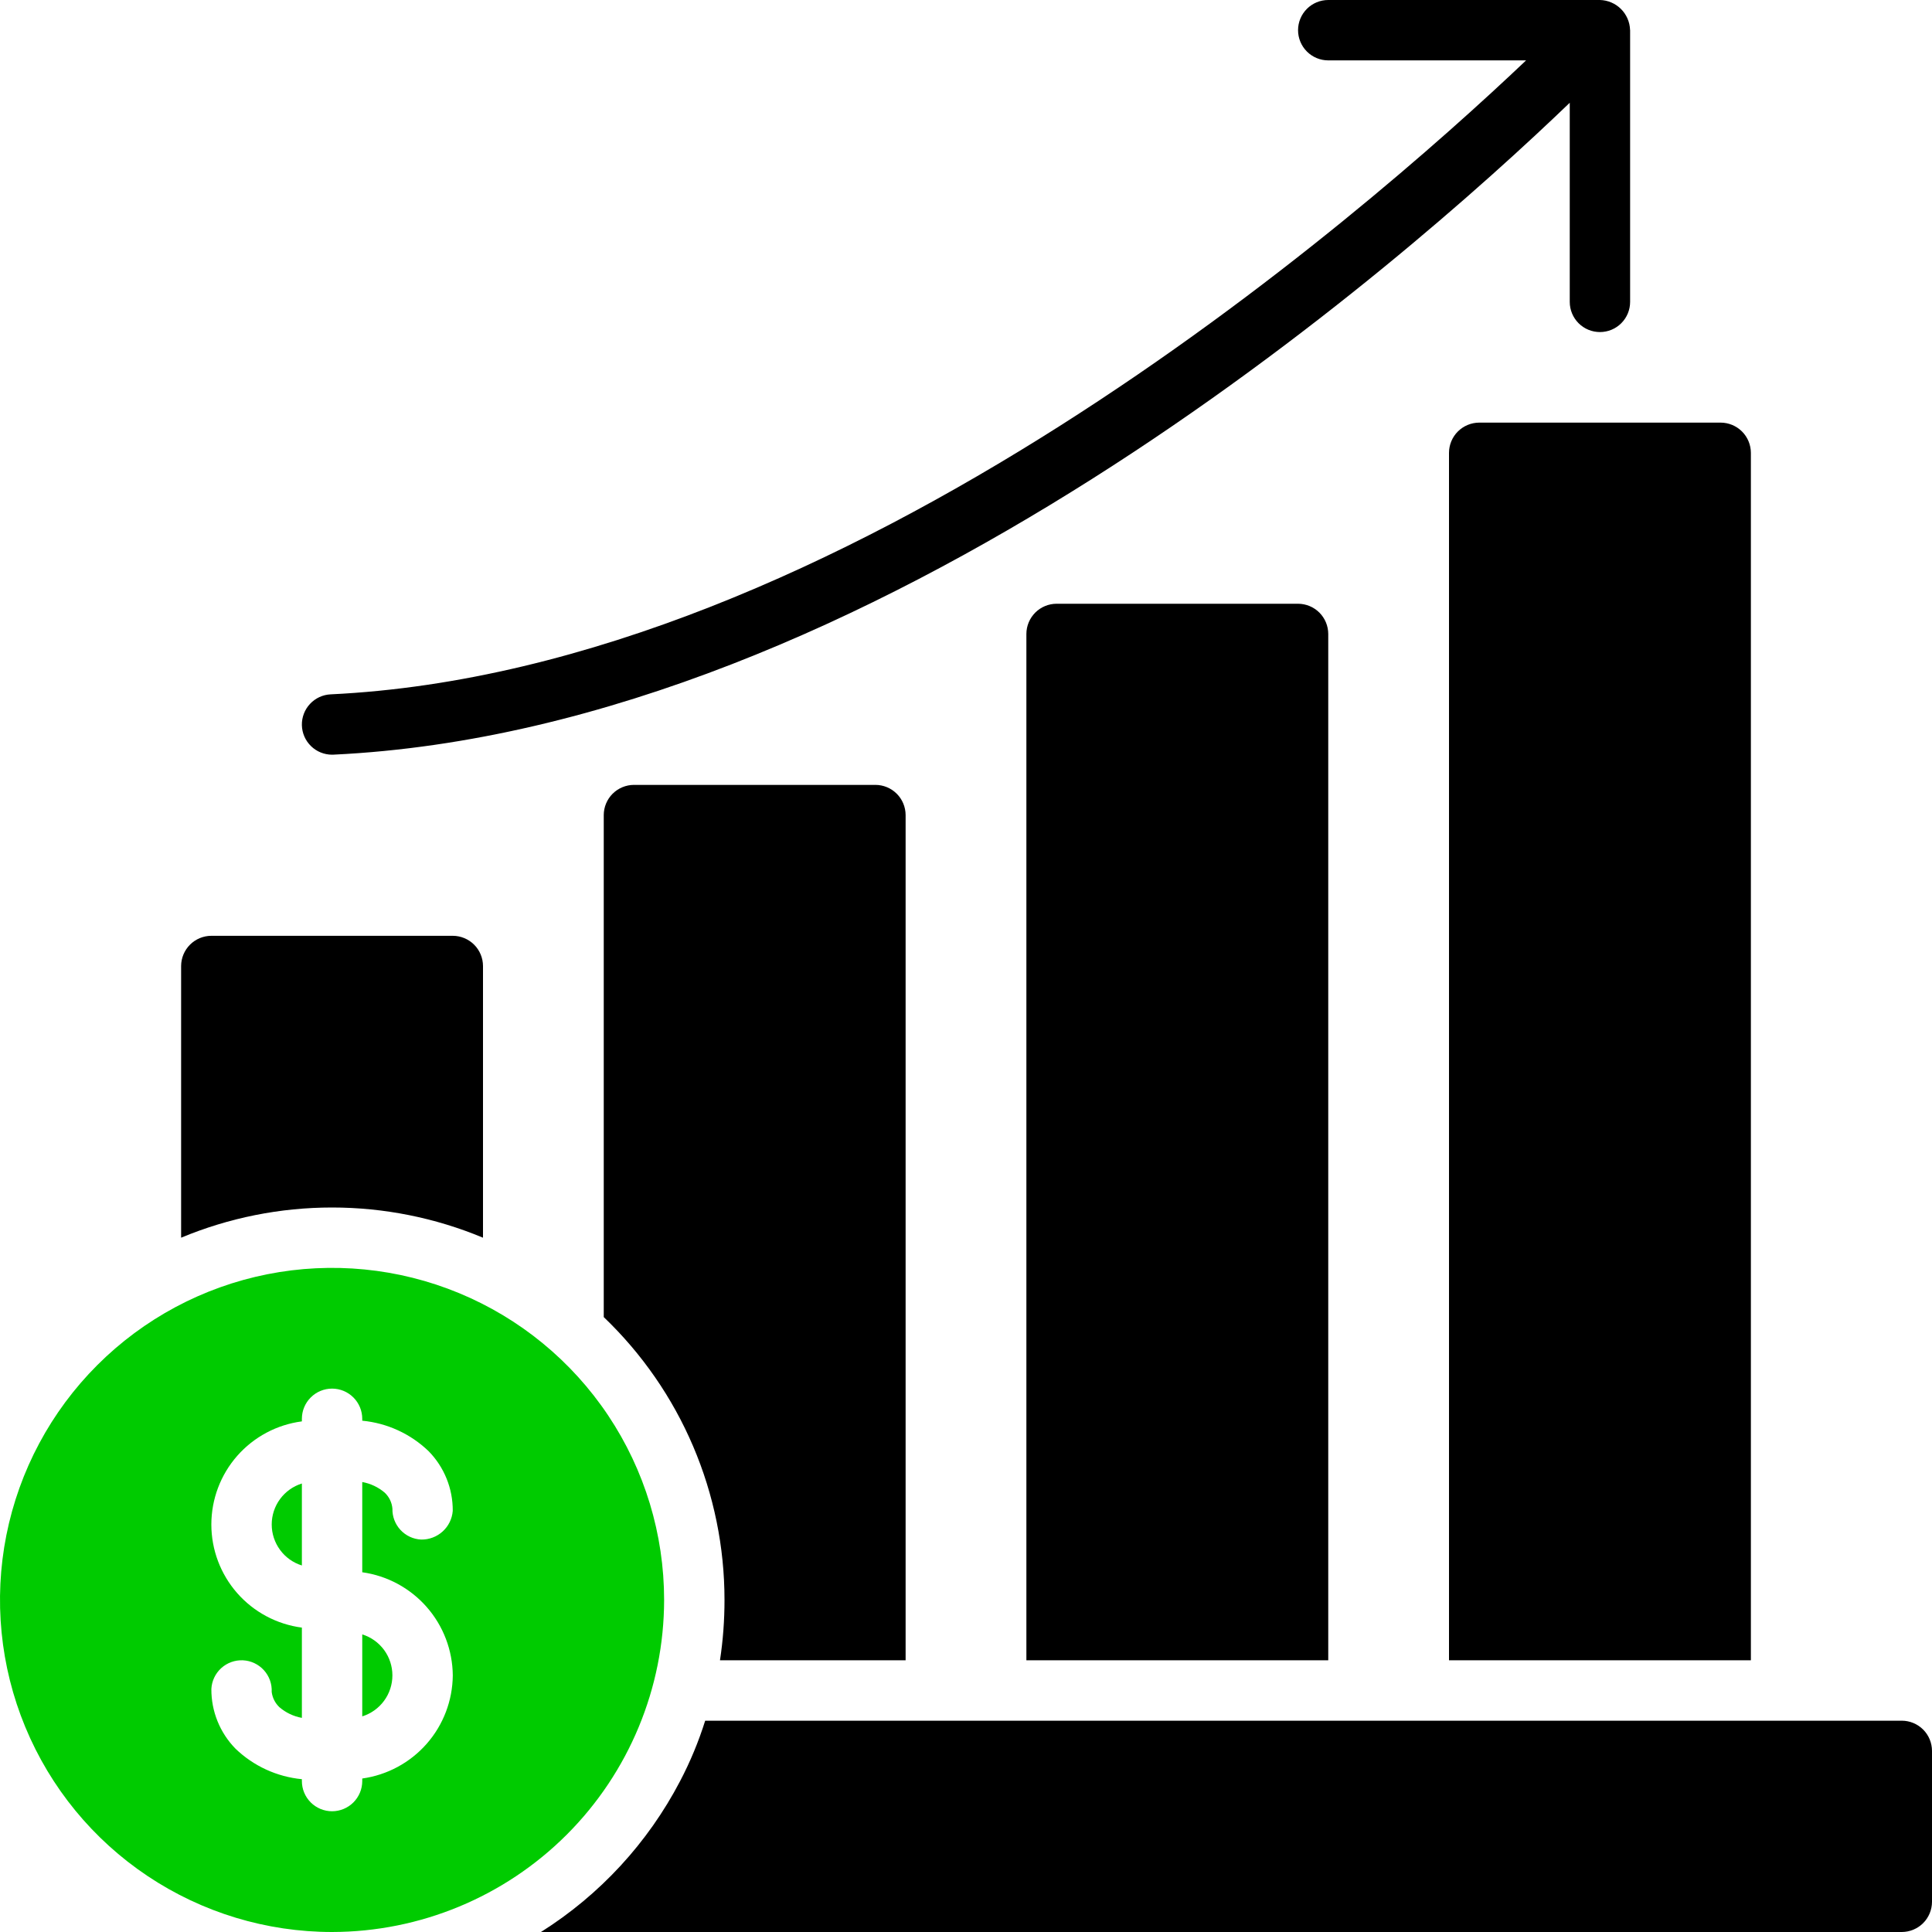 <svg width="94" height="94" viewBox="0 0 94 94" fill="none" xmlns="http://www.w3.org/2000/svg">
<path d="M17.625 83.509C18.05 83.376 18.422 83.111 18.686 82.752C18.95 82.394 19.092 81.96 19.092 81.514C19.092 81.069 18.95 80.635 18.686 80.276C18.422 79.918 18.05 79.653 17.625 79.52V83.509Z" fill="#00CB00"/>
<path d="M32.312 77.844C32.312 74.648 31.365 71.525 29.59 68.868C27.814 66.211 25.291 64.14 22.339 62.917C19.387 61.694 16.138 61.375 13.004 61.998C9.87 62.621 6.992 64.16 4.732 66.42C2.473 68.679 0.934 71.558 0.31 74.692C-0.313 77.826 0.007 81.074 1.23 84.026C2.453 86.979 4.523 89.502 7.18 91.277C9.837 93.052 12.961 94 16.156 94C20.44 93.995 24.546 92.291 27.575 89.263C30.604 86.234 32.308 82.127 32.312 77.844ZM22.03 81.513C22.02 82.739 21.57 83.921 20.761 84.842C19.952 85.763 18.839 86.363 17.625 86.532V86.656C17.625 87.046 17.47 87.419 17.195 87.695C16.919 87.97 16.546 88.125 16.156 88.125C15.767 88.125 15.393 87.97 15.118 87.695C14.842 87.419 14.688 87.046 14.688 86.656V86.565C13.475 86.449 12.336 85.926 11.458 85.081C10.699 84.306 10.277 83.263 10.284 82.178C10.303 81.788 10.476 81.423 10.764 81.161C11.053 80.899 11.433 80.763 11.822 80.781C12.212 80.8 12.577 80.973 12.839 81.261C13.101 81.55 13.238 81.93 13.219 82.32C13.254 82.603 13.386 82.865 13.594 83.062C13.906 83.33 14.283 83.509 14.688 83.582V79.19C13.469 79.031 12.351 78.434 11.54 77.511C10.73 76.588 10.283 75.402 10.283 74.173C10.283 72.945 10.73 71.758 11.54 70.835C12.351 69.912 13.469 69.315 14.688 69.156V69.031C14.688 68.642 14.842 68.268 15.118 67.993C15.393 67.717 15.767 67.562 16.156 67.562C16.546 67.562 16.919 67.717 17.195 67.993C17.47 68.268 17.625 68.642 17.625 69.031V69.123C18.838 69.239 19.976 69.762 20.854 70.606C21.614 71.381 22.036 72.425 22.028 73.51C21.998 73.895 21.822 74.254 21.536 74.513C21.25 74.772 20.876 74.913 20.49 74.906C20.107 74.888 19.747 74.72 19.486 74.439C19.225 74.159 19.084 73.788 19.093 73.404C19.069 73.107 18.936 72.83 18.719 72.625C18.407 72.358 18.029 72.18 17.625 72.107V76.497C18.839 76.666 19.951 77.266 20.76 78.187C21.568 79.107 22.019 80.288 22.03 81.513Z" fill="#00CB00"/>
<path d="M13.22 74.173C13.22 74.618 13.363 75.052 13.627 75.411C13.89 75.77 14.262 76.035 14.688 76.167V72.179C14.262 72.311 13.89 72.576 13.626 72.935C13.362 73.293 13.22 73.727 13.22 74.173Z" fill="#00CB00"/>
<path d="M92.531 83.719H34.31C33.992 84.732 33.584 85.715 33.091 86.656C31.523 89.66 29.186 92.194 26.32 94H92.531C92.92 93.999 93.293 93.844 93.569 93.569C93.844 93.293 93.999 92.92 94 92.531V85.188C93.999 84.798 93.844 84.425 93.569 84.15C93.293 83.875 92.92 83.72 92.531 83.719Z" fill="black"/>
<path d="M23.5 60.219V47C23.499 46.611 23.344 46.238 23.069 45.963C22.793 45.688 22.42 45.532 22.031 45.531H10.281C9.892 45.532 9.519 45.688 9.244 45.963C8.969 46.238 8.814 46.611 8.812 47V60.219C11.139 59.249 13.635 58.75 16.156 58.75C18.677 58.75 21.173 59.249 23.5 60.219Z" fill="black"/>
<path d="M44.062 80.781V39.656C44.061 39.267 43.906 38.894 43.631 38.619C43.356 38.344 42.983 38.189 42.594 38.188H30.844C30.455 38.189 30.082 38.344 29.806 38.619C29.531 38.894 29.376 39.267 29.375 39.656V64.082C31.233 65.86 32.712 67.996 33.721 70.361C34.731 72.727 35.251 75.272 35.25 77.844C35.251 78.827 35.178 79.809 35.03 80.781H44.062Z" fill="black"/>
<path d="M51.406 29.375C51.017 29.376 50.644 29.531 50.369 29.806C50.094 30.082 49.939 30.455 49.938 30.844V80.781H64.625V30.844C64.624 30.455 64.469 30.082 64.194 29.806C63.918 29.531 63.545 29.376 63.156 29.375H51.406Z" fill="black"/>
<path d="M70.5 22.031V80.781H85.188V22.031C85.186 21.642 85.031 21.269 84.756 20.994C84.481 20.719 84.108 20.564 83.719 20.562H71.969C71.58 20.564 71.207 20.719 70.931 20.994C70.656 21.269 70.501 21.642 70.5 22.031Z" fill="black"/>
<path d="M16.155 36.719L16.226 36.717C42.545 35.464 68.325 12.738 76.375 5V14.688C76.375 15.077 76.53 15.451 76.805 15.726C77.081 16.002 77.454 16.156 77.844 16.156C78.233 16.156 78.607 16.002 78.882 15.726C79.158 15.451 79.312 15.077 79.312 14.688V1.469L79.309 1.452C79.296 1.068 79.137 0.705 78.865 0.435C78.592 0.165 78.227 0.009 77.844 0H64.625C64.235 0 63.862 0.155 63.586 0.43C63.311 0.706 63.156 1.079 63.156 1.469C63.156 1.858 63.311 2.232 63.586 2.507C63.862 2.783 64.235 2.938 64.625 2.938H74.251C66.336 10.456 41.008 32.596 16.087 33.783C15.704 33.801 15.343 33.968 15.082 34.249C14.821 34.529 14.679 34.901 14.688 35.284C14.697 35.667 14.855 36.032 15.13 36.3C15.403 36.568 15.771 36.718 16.155 36.719Z" fill="black"/>
</svg>
